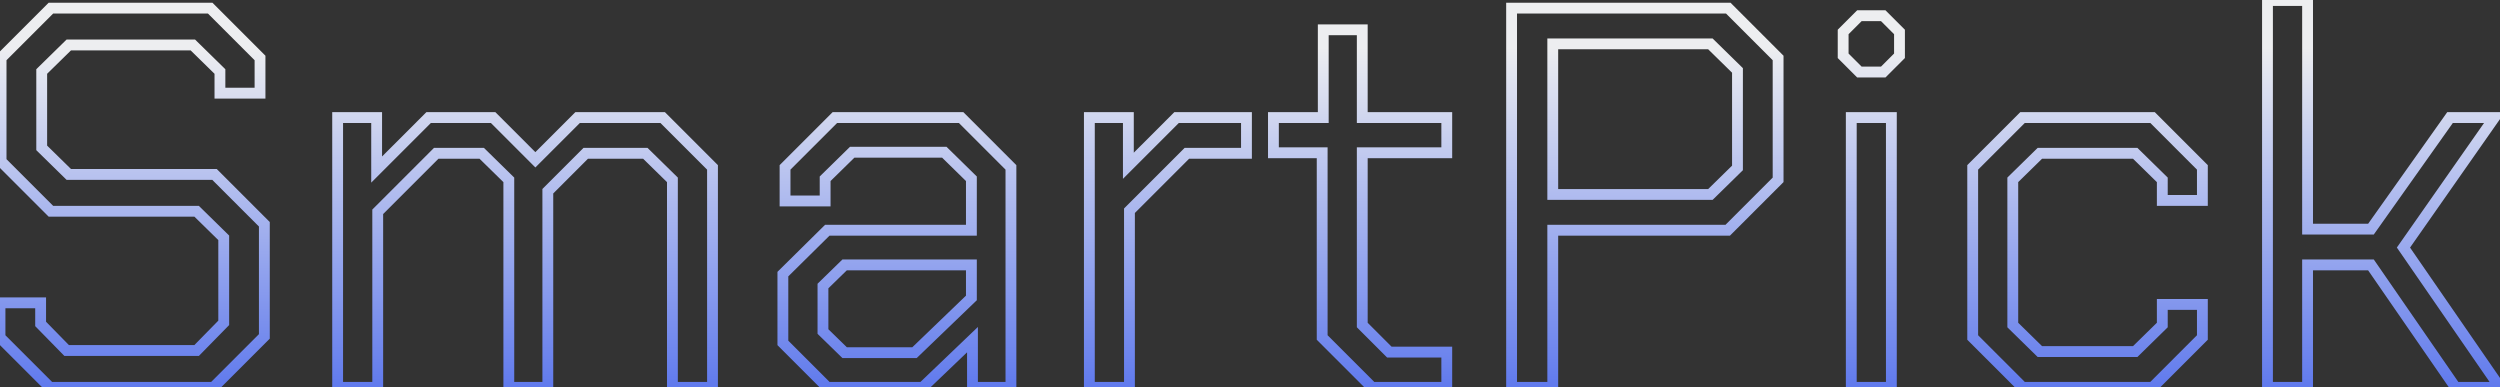 <?xml version="1.0" encoding="UTF-8"?> <svg xmlns="http://www.w3.org/2000/svg" width="923" height="143" viewBox="0 0 923 143" fill="none"><rect x="0" y="0" width="923" height="143" fill="#333333" stroke="none"/> <path d="M1.01328e-06 124.6H-2V125.428L-1.414 126.014L1.01328e-06 124.6ZM1.01328e-06 111.8V109.8H-2V111.8H1.01328e-06ZM15 111.8H17V109.8H15V111.8ZM15 119.6H13V120.416L13.571 121L15 119.6ZM24.6 129.4L23.171 130.8L23.759 131.4H24.6V129.4ZM72.6 129.4V131.4H73.44L74.028 130.8L72.6 129.4ZM82.6 119.2L84.028 120.6L84.6 120.017V119.2H82.6ZM82.6 87.8H84.6V86.96L84 86.372L82.6 87.8ZM72.6 78L74 76.572L73.417 76H72.6V78ZM18.8 78L17.386 79.414L17.972 80H18.8V78ZM0.4 59.6H-1.6V60.428L-1.014 61.014L0.4 59.6ZM0.4 21.4L-1.014 19.986L-1.6 20.572V21.4H0.4ZM18.8 3V1H17.972L17.386 1.586L18.8 3ZM77.6 3L79.014 1.586L78.428 1H77.6V3ZM96 21.4H98V20.572L97.414 19.986L96 21.4ZM96 34.4V36.4H98V34.4H96ZM81.2 34.4H79.2V36.4H81.2V34.4ZM81.2 26.4H83.2V25.56L82.6 24.972L81.2 26.4ZM71.2 16.6L72.6 15.172L72.017 14.6H71.2V16.6ZM25.4 16.6V14.6H24.583L24 15.172L25.4 16.6ZM15.4 26.4L14 24.972L13.4 25.56V26.4H15.4ZM15.4 54.6H13.4V55.44L14 56.028L15.4 54.6ZM25.4 64.4L24 65.828L24.583 66.4H25.4V64.4ZM79.2 64.4L80.614 62.986L80.028 62.4H79.2V64.4ZM97.6 82.8H99.6V81.972L99.014 81.386L97.6 82.8ZM97.6 124.2L99.014 125.614L99.6 125.028V124.2H97.6ZM78.8 143V145H79.628L80.214 144.414L78.8 143ZM18.4 143L16.986 144.414L17.572 145H18.4V143ZM2 124.6V111.8H-2V124.6H2ZM1.01328e-06 113.8H15V109.8H1.01328e-06V113.8ZM13 111.8V119.6H17V111.8H13ZM13.571 121L23.171 130.8L26.029 128L16.429 118.2L13.571 121ZM24.6 131.4H72.6V127.4H24.6V131.4ZM74.028 130.8L84.028 120.6L81.172 117.8L71.172 128L74.028 130.8ZM84.6 119.2V87.8H80.6V119.2H84.6ZM84 86.372L74 76.572L71.2 79.428L81.2 89.228L84 86.372ZM72.6 76H18.8V80H72.6V76ZM20.214 76.586L1.814 58.186L-1.014 61.014L17.386 79.414L20.214 76.586ZM2.4 59.6V21.4H-1.6V59.6H2.4ZM1.814 22.814L20.214 4.414L17.386 1.586L-1.014 19.986L1.814 22.814ZM18.8 5H77.6V1H18.8V5ZM76.186 4.414L94.586 22.814L97.414 19.986L79.014 1.586L76.186 4.414ZM94 21.4V34.4H98V21.4H94ZM96 32.4H81.2V36.4H96V32.4ZM83.2 34.4V26.4H79.2V34.4H83.2ZM82.6 24.972L72.6 15.172L69.8 18.028L79.8 27.828L82.6 24.972ZM71.2 14.6H25.4V18.6H71.2V14.6ZM24 15.172L14 24.972L16.8 27.828L26.8 18.028L24 15.172ZM13.4 26.4V54.6H17.4V26.4H13.4ZM14 56.028L24 65.828L26.8 62.972L16.8 53.172L14 56.028ZM25.4 66.4H79.2V62.4H25.4V66.4ZM77.786 65.814L96.186 84.214L99.014 81.386L80.614 62.986L77.786 65.814ZM95.6 82.8V124.2H99.6V82.8H95.6ZM96.186 122.786L77.386 141.586L80.214 144.414L99.014 125.614L96.186 122.786ZM78.8 141H18.4V145H78.8V141ZM19.814 141.586L1.414 123.186L-1.414 126.014L16.986 144.414L19.814 141.586ZM124.656 43.4V41.4H122.656V43.4H124.656ZM139.056 43.4H141.056V41.4H139.056V43.4ZM139.056 62.6H137.056V67.428L140.47 64.014L139.056 62.6ZM158.256 43.4V41.4H157.428L156.842 41.986L158.256 43.4ZM182.056 43.4L183.47 41.986L182.885 41.4H182.056V43.4ZM197.656 59L196.242 60.414L197.656 61.828L199.07 60.414L197.656 59ZM213.256 43.4V41.4H212.428L211.842 41.986L213.256 43.4ZM244.656 43.4L246.07 41.986L245.485 41.4H244.656V43.4ZM263.056 61.8H265.056V60.972L264.47 60.386L263.056 61.8ZM263.056 143V145H265.056V143H263.056ZM248.256 143H246.256V145H248.256V143ZM248.256 66.4H250.256V65.56L249.656 64.972L248.256 66.4ZM238.256 56.6L239.656 55.172L239.073 54.6H238.256V56.6ZM216.256 56.6V54.6H215.428L214.842 55.186L216.256 56.6ZM202.256 70.6L200.842 69.186L200.256 69.772V70.6H202.256ZM202.256 143V145H204.256V143H202.256ZM187.856 143H185.856V145H187.856V143ZM187.856 66.4H189.856V65.56L189.256 64.972L187.856 66.4ZM177.856 56.6L179.256 55.172L178.673 54.6H177.856V56.6ZM161.056 56.6V54.6H160.228L159.642 55.186L161.056 56.6ZM139.456 78.2L138.042 76.786L137.456 77.372V78.2H139.456ZM139.456 143V145H141.456V143H139.456ZM124.656 143H122.656V145H124.656V143ZM124.656 45.4H139.056V41.4H124.656V45.4ZM137.056 43.4V62.6H141.056V43.4H137.056ZM140.47 64.014L159.67 44.814L156.842 41.986L137.642 61.186L140.47 64.014ZM158.256 45.4H182.056V41.4H158.256V45.4ZM180.642 44.814L196.242 60.414L199.07 57.586L183.47 41.986L180.642 44.814ZM199.07 60.414L214.67 44.814L211.842 41.986L196.242 57.586L199.07 60.414ZM213.256 45.4H244.656V41.4H213.256V45.4ZM243.242 44.814L261.642 63.214L264.47 60.386L246.07 41.986L243.242 44.814ZM261.056 61.8V143H265.056V61.8H261.056ZM263.056 141H248.256V145H263.056V141ZM250.256 143V66.4H246.256V143H250.256ZM249.656 64.972L239.656 55.172L236.856 58.028L246.856 67.828L249.656 64.972ZM238.256 54.6H216.256V58.6H238.256V54.6ZM214.842 55.186L200.842 69.186L203.67 72.014L217.67 58.014L214.842 55.186ZM200.256 70.6V143H204.256V70.6H200.256ZM202.256 141H187.856V145H202.256V141ZM189.856 143V66.4H185.856V143H189.856ZM189.256 64.972L179.256 55.172L176.456 58.028L186.456 67.828L189.256 64.972ZM177.856 54.6H161.056V58.6H177.856V54.6ZM159.642 55.186L138.042 76.786L140.87 79.614L162.47 58.014L159.642 55.186ZM137.456 78.2V143H141.456V78.2H137.456ZM139.456 141H124.656V145H139.456V141ZM126.656 143V43.4H122.656V143H126.656ZM289.039 126.6H287.039V127.428L287.625 128.014L289.039 126.6ZM289.039 101.2L287.634 99.777L287.039 100.364V101.2H289.039ZM305.439 85V83H304.618L304.034 83.577L305.439 85ZM358.639 85V87H360.639V85H358.639ZM358.639 66H360.639V65.16L360.039 64.572L358.639 66ZM348.639 56.2L350.039 54.772L349.456 54.2H348.639V56.2ZM314.639 56.2V54.2H313.822L313.239 54.772L314.639 56.2ZM304.639 66L303.239 64.572L302.639 65.16V66H304.639ZM304.639 74.2V76.2H306.639V74.2H304.639ZM289.839 74.2H287.839V76.2H289.839V74.2ZM289.839 61.8L288.425 60.386L287.839 60.972V61.8H289.839ZM308.239 43.4V41.4H307.411L306.825 41.986L308.239 43.4ZM354.839 43.4L356.253 41.986L355.667 41.4H354.839V43.4ZM373.239 61.8H375.239V60.972L374.653 60.386L373.239 61.8ZM373.239 143V145H375.239V143H373.239ZM359.039 143H357.039V145H359.039V143ZM359.039 125.4H361.039V120.719L357.657 123.955L359.039 125.4ZM340.639 143V145H341.442L342.022 144.445L340.639 143ZM305.439 143L304.025 144.414L304.611 145H305.439V143ZM337.639 130.2V132.2H338.445L339.026 131.641L337.639 130.2ZM358.639 110L360.026 111.441L360.639 110.851V110H358.639ZM358.639 97.8H360.639V95.8H358.639V97.8ZM311.839 97.8V95.8H311.025L310.443 96.368L311.839 97.8ZM303.839 105.6L302.443 104.168L301.839 104.757V105.6H303.839ZM303.839 122.4H301.839V123.243L302.443 123.832L303.839 122.4ZM311.839 130.2L310.443 131.632L311.025 132.2H311.839V130.2ZM291.039 126.6V101.2H287.039V126.6H291.039ZM290.445 102.623L306.845 86.423L304.034 83.577L287.634 99.777L290.445 102.623ZM305.439 87H358.639V83H305.439V87ZM360.639 85V66H356.639V85H360.639ZM360.039 64.572L350.039 54.772L347.239 57.628L357.239 67.428L360.039 64.572ZM348.639 54.2H314.639V58.2H348.639V54.2ZM313.239 54.772L303.239 64.572L306.039 67.428L316.039 57.628L313.239 54.772ZM302.639 66V74.2H306.639V66H302.639ZM304.639 72.2H289.839V76.2H304.639V72.2ZM291.839 74.2V61.8H287.839V74.2H291.839ZM291.253 63.214L309.653 44.814L306.825 41.986L288.425 60.386L291.253 63.214ZM308.239 45.4H354.839V41.4H308.239V45.4ZM353.425 44.814L371.825 63.214L374.653 60.386L356.253 41.986L353.425 44.814ZM371.239 61.8V143H375.239V61.8H371.239ZM373.239 141H359.039V145H373.239V141ZM361.039 143V125.4H357.039V143H361.039ZM357.657 123.955L339.257 141.555L342.022 144.445L360.422 126.845L357.657 123.955ZM340.639 141H305.439V145H340.639V141ZM306.853 141.586L290.453 125.186L287.625 128.014L304.025 144.414L306.853 141.586ZM339.026 131.641L360.026 111.441L357.253 108.559L336.253 128.759L339.026 131.641ZM360.639 110V97.8H356.639V110H360.639ZM358.639 95.8H311.839V99.8H358.639V95.8ZM310.443 96.368L302.443 104.168L305.235 107.032L313.235 99.232L310.443 96.368ZM301.839 105.6V122.4H305.839V105.6H301.839ZM302.443 123.832L310.443 131.632L313.235 128.768L305.235 120.968L302.443 123.832ZM311.839 132.2H337.639V128.2H311.839V132.2ZM402.195 43.4V41.4H400.195V43.4H402.195ZM416.595 43.4H418.595V41.4H416.595V43.4ZM416.595 61.2H414.595V66.028L418.01 62.614L416.595 61.2ZM434.395 43.4V41.4H433.567L432.981 41.986L434.395 43.4ZM460.195 43.4H462.195V41.4H460.195V43.4ZM460.195 56.6V58.6H462.195V56.6H460.195ZM438.195 56.6V54.6H437.367L436.781 55.186L438.195 56.6ZM416.995 77.8L415.581 76.386L414.995 76.972V77.8H416.995ZM416.995 143V145H418.995V143H416.995ZM402.195 143H400.195V145H402.195V143ZM402.195 45.4H416.595V41.4H402.195V45.4ZM414.595 43.4V61.2H418.595V43.4H414.595ZM418.01 62.614L435.81 44.814L432.981 41.986L415.181 59.786L418.01 62.614ZM434.395 45.4H460.195V41.4H434.395V45.4ZM458.195 43.4V56.6H462.195V43.4H458.195ZM460.195 54.6H438.195V58.6H460.195V54.6ZM436.781 55.186L415.581 76.386L418.41 79.214L439.61 58.014L436.781 55.186ZM414.995 77.8V143H418.995V77.8H414.995ZM416.995 141H402.195V145H416.995V141ZM404.195 143V43.4H400.195V143H404.195ZM488.148 124.6H486.148V125.428L486.734 126.014L488.148 124.6ZM488.148 56.4H490.148V54.4H488.148V56.4ZM470.148 56.4H468.148V58.4H470.148V56.4ZM470.148 43.4V41.4H468.148V43.4H470.148ZM488.548 43.4V45.4H490.548V43.4H488.548ZM488.548 11V9H486.548V11H488.548ZM502.948 11H504.948V9H502.948V11ZM502.948 43.4H500.948V45.4H502.948V43.4ZM534.148 43.4H536.148V41.4H534.148V43.4ZM534.148 56.4V58.4H536.148V56.4H534.148ZM502.948 56.4V54.4H500.948V56.4H502.948ZM502.948 120H500.948V120.828L501.534 121.414L502.948 120ZM512.948 130L511.534 131.414L512.12 132H512.948V130ZM534.148 130H536.148V128H534.148V130ZM534.148 143V145H536.148V143H534.148ZM506.548 143L505.134 144.414L505.72 145H506.548V143ZM490.148 124.6V56.4H486.148V124.6H490.148ZM488.148 54.4H470.148V58.4H488.148V54.4ZM472.148 56.4V43.4H468.148V56.4H472.148ZM470.148 45.4H488.548V41.4H470.148V45.4ZM490.548 43.4V11H486.548V43.4H490.548ZM488.548 13H502.948V9H488.548V13ZM500.948 11V43.4H504.948V11H500.948ZM502.948 45.4H534.148V41.4H502.948V45.4ZM532.148 43.4V56.4H536.148V43.4H532.148ZM534.148 54.4H502.948V58.4H534.148V54.4ZM500.948 56.4V120H504.948V56.4H500.948ZM501.534 121.414L511.534 131.414L514.363 128.586L504.363 118.586L501.534 121.414ZM512.948 132H534.148V128H512.948V132ZM532.148 130V143H536.148V130H532.148ZM534.148 141H506.548V145H534.148V141ZM507.963 141.586L489.563 123.186L486.734 126.014L505.134 144.414L507.963 141.586ZM558.078 3V1H556.078V3H558.078ZM638.078 3L639.492 1.586L638.907 1H638.078V3ZM656.478 21.4H658.478V20.572L657.892 19.986L656.478 21.4ZM656.478 66.4L657.892 67.814L658.478 67.228V66.4H656.478ZM637.878 85V87H638.707L639.292 86.414L637.878 85ZM573.278 85V83H571.278V85H573.278ZM573.278 143V145H575.278V143H573.278ZM558.078 143H556.078V145H558.078V143ZM631.478 71.8V73.8H632.295L632.878 73.228L631.478 71.8ZM641.478 62L642.878 63.428L643.478 62.84V62H641.478ZM641.478 26H643.478V25.16L642.878 24.572L641.478 26ZM631.478 16.2L632.878 14.772L632.295 14.2H631.478V16.2ZM573.278 16.2V14.2H571.278V16.2H573.278ZM573.278 71.8H571.278V73.8H573.278V71.8ZM558.078 5H638.078V1H558.078V5ZM636.664 4.414L655.064 22.814L657.892 19.986L639.492 1.586L636.664 4.414ZM654.478 21.4V66.4H658.478V21.4H654.478ZM655.064 64.986L636.464 83.586L639.292 86.414L657.892 67.814L655.064 64.986ZM637.878 83H573.278V87H637.878V83ZM571.278 85V143H575.278V85H571.278ZM573.278 141H558.078V145H573.278V141ZM560.078 143V3H556.078V143H560.078ZM632.878 73.228L642.878 63.428L640.078 60.572L630.078 70.372L632.878 73.228ZM643.478 62V26H639.478V62H643.478ZM642.878 24.572L632.878 14.772L630.078 17.628L640.078 27.428L642.878 24.572ZM631.478 14.2H573.278V18.2H631.478V14.2ZM571.278 16.2V71.8H575.278V16.2H571.278ZM573.278 73.8H631.478V69.8H573.278V73.8ZM680.492 20.6H678.492V21.428L679.078 22.014L680.492 20.6ZM680.492 11.8L679.078 10.386L678.492 10.972V11.8H680.492ZM686.492 5.8V3.8H685.664L685.078 4.386L686.492 5.8ZM695.292 5.8L696.706 4.386L696.121 3.8H695.292V5.8ZM701.292 11.8H703.292V10.972L702.706 10.386L701.292 11.8ZM701.292 20.6L702.706 22.014L703.292 21.428V20.6H701.292ZM695.292 26.6V28.6H696.121L696.706 28.014L695.292 26.6ZM686.492 26.6L685.078 28.014L685.664 28.6H686.492V26.6ZM683.492 43.4V41.4H681.492V43.4H683.492ZM698.292 43.4H700.292V41.4H698.292V43.4ZM698.292 143V145H700.292V143H698.292ZM683.492 143H681.492V145H683.492V143ZM682.492 20.6V11.8H678.492V20.6H682.492ZM681.906 13.214L687.906 7.214L685.078 4.386L679.078 10.386L681.906 13.214ZM686.492 7.8H695.292V3.8H686.492V7.8ZM693.878 7.214L699.878 13.214L702.706 10.386L696.706 4.386L693.878 7.214ZM699.292 11.8V20.6H703.292V11.8H699.292ZM699.878 19.186L693.878 25.186L696.706 28.014L702.706 22.014L699.878 19.186ZM695.292 24.6H686.492V28.6H695.292V24.6ZM687.906 25.186L681.906 19.186L679.078 22.014L685.078 28.014L687.906 25.186ZM683.492 45.4H698.292V41.4H683.492V45.4ZM696.292 43.4V143H700.292V43.4H696.292ZM698.292 141H683.492V145H698.292V141ZM685.492 143V43.4H681.492V143H685.492ZM728.32 124.6H726.32V125.428L726.906 126.014L728.32 124.6ZM728.32 61.8L726.906 60.386L726.32 60.972V61.8H728.32ZM746.72 43.4V41.4H745.892L745.306 41.986L746.72 43.4ZM794.72 43.4L796.135 41.986L795.549 41.4H794.72V43.4ZM813.12 61.8H815.12V60.972L814.535 60.386L813.12 61.8ZM813.12 74V76H815.12V74H813.12ZM798.32 74H796.32V76H798.32V74ZM798.32 66.4H800.32V65.56L799.72 64.972L798.32 66.4ZM788.32 56.6L789.72 55.172L789.137 54.6H788.32V56.6ZM753.12 56.6V54.6H752.304L751.72 55.172L753.12 56.6ZM743.12 66.4L741.72 64.972L741.12 65.56V66.4H743.12ZM743.12 120H741.12V120.84L741.72 121.428L743.12 120ZM753.12 129.8L751.72 131.228L752.304 131.8H753.12V129.8ZM788.32 129.8V131.8H789.137L789.72 131.228L788.32 129.8ZM798.32 120L799.72 121.428L800.32 120.84V120H798.32ZM798.32 112.4V110.4H796.32V112.4H798.32ZM813.12 112.4H815.12V110.4H813.12V112.4ZM813.12 124.6L814.535 126.014L815.12 125.428V124.6H813.12ZM794.72 143V145H795.549L796.135 144.414L794.72 143ZM746.72 143L745.306 144.414L745.892 145H746.72V143ZM730.32 124.6V61.8H726.32V124.6H730.32ZM729.735 63.214L748.135 44.814L745.306 41.986L726.906 60.386L729.735 63.214ZM746.72 45.4H794.72V41.4H746.72V45.4ZM793.306 44.814L811.706 63.214L814.535 60.386L796.135 41.986L793.306 44.814ZM811.12 61.8V74H815.12V61.8H811.12ZM813.12 72H798.32V76H813.12V72ZM800.32 74V66.4H796.32V74H800.32ZM799.72 64.972L789.72 55.172L786.92 58.028L796.92 67.828L799.72 64.972ZM788.32 54.6H753.12V58.6H788.32V54.6ZM751.72 55.172L741.72 64.972L744.52 67.828L754.52 58.028L751.72 55.172ZM741.12 66.4V120H745.12V66.4H741.12ZM741.72 121.428L751.72 131.228L754.52 128.372L744.52 118.572L741.72 121.428ZM753.12 131.8H788.32V127.8H753.12V131.8ZM789.72 131.228L799.72 121.428L796.92 118.572L786.92 128.372L789.72 131.228ZM800.32 120V112.4H796.32V120H800.32ZM798.32 114.4H813.12V110.4H798.32V114.4ZM811.12 112.4V124.6H815.12V112.4H811.12ZM811.706 123.186L793.306 141.586L796.135 144.414L814.535 126.014L811.706 123.186ZM794.72 141H746.72V145H794.72V141ZM748.135 141.586L729.735 123.186L726.906 126.014L745.306 144.414L748.135 141.586ZM837.156 0.2V-1.8H835.156V0.2H837.156ZM851.956 0.2H853.956V-1.8H851.956V0.2ZM851.956 84.6H849.956V86.6H851.956V84.6ZM875.356 84.6V86.6H876.39L876.988 85.757L875.356 84.6ZM904.556 43.4V41.4H903.522L902.925 42.243L904.556 43.4ZM920.956 43.4L922.595 44.547L924.798 41.4H920.956V43.4ZM887.356 91.4L885.718 90.253L884.921 91.392L885.71 92.536L887.356 91.4ZM922.956 143V145H926.766L924.602 141.864L922.956 143ZM906.556 143L904.91 144.136L905.507 145H906.556V143ZM875.356 97.8L877.002 96.664L876.406 95.8H875.356V97.8ZM851.956 97.8V95.8H849.956V97.8H851.956ZM851.956 143V145H853.956V143H851.956ZM837.156 143H835.156V145H837.156V143ZM837.156 2.2H851.956V-1.8H837.156V2.2ZM849.956 0.2V84.6H853.956V0.2H849.956ZM851.956 86.6H875.356V82.6H851.956V86.6ZM876.988 85.757L906.188 44.556L902.925 42.243L873.725 83.444L876.988 85.757ZM904.556 45.4H920.956V41.4H904.556V45.4ZM919.318 42.253L885.718 90.253L888.995 92.547L922.595 44.547L919.318 42.253ZM885.71 92.536L921.31 144.136L924.602 141.864L889.002 90.264L885.71 92.536ZM922.956 141H906.556V145H922.956V141ZM908.202 141.864L877.002 96.664L873.71 98.936L904.91 144.136L908.202 141.864ZM875.356 95.8H851.956V99.8H875.356V95.8ZM849.956 97.8V143H853.956V97.8H849.956ZM851.956 141H837.156V145H851.956V141ZM839.156 143V0.2H835.156V143H839.156Z" fill="url(#paint0_linear_33_1708)"></path> <defs> <linearGradient id="paint0_linear_33_1708" x1="567" y1="204.231" x2="567" y2="17.692" gradientUnits="userSpaceOnUse"> <stop stop-color="#1B41EB"></stop> <stop offset="1" stop-color="#EDEEF0"></stop> </linearGradient> </defs> </svg> 